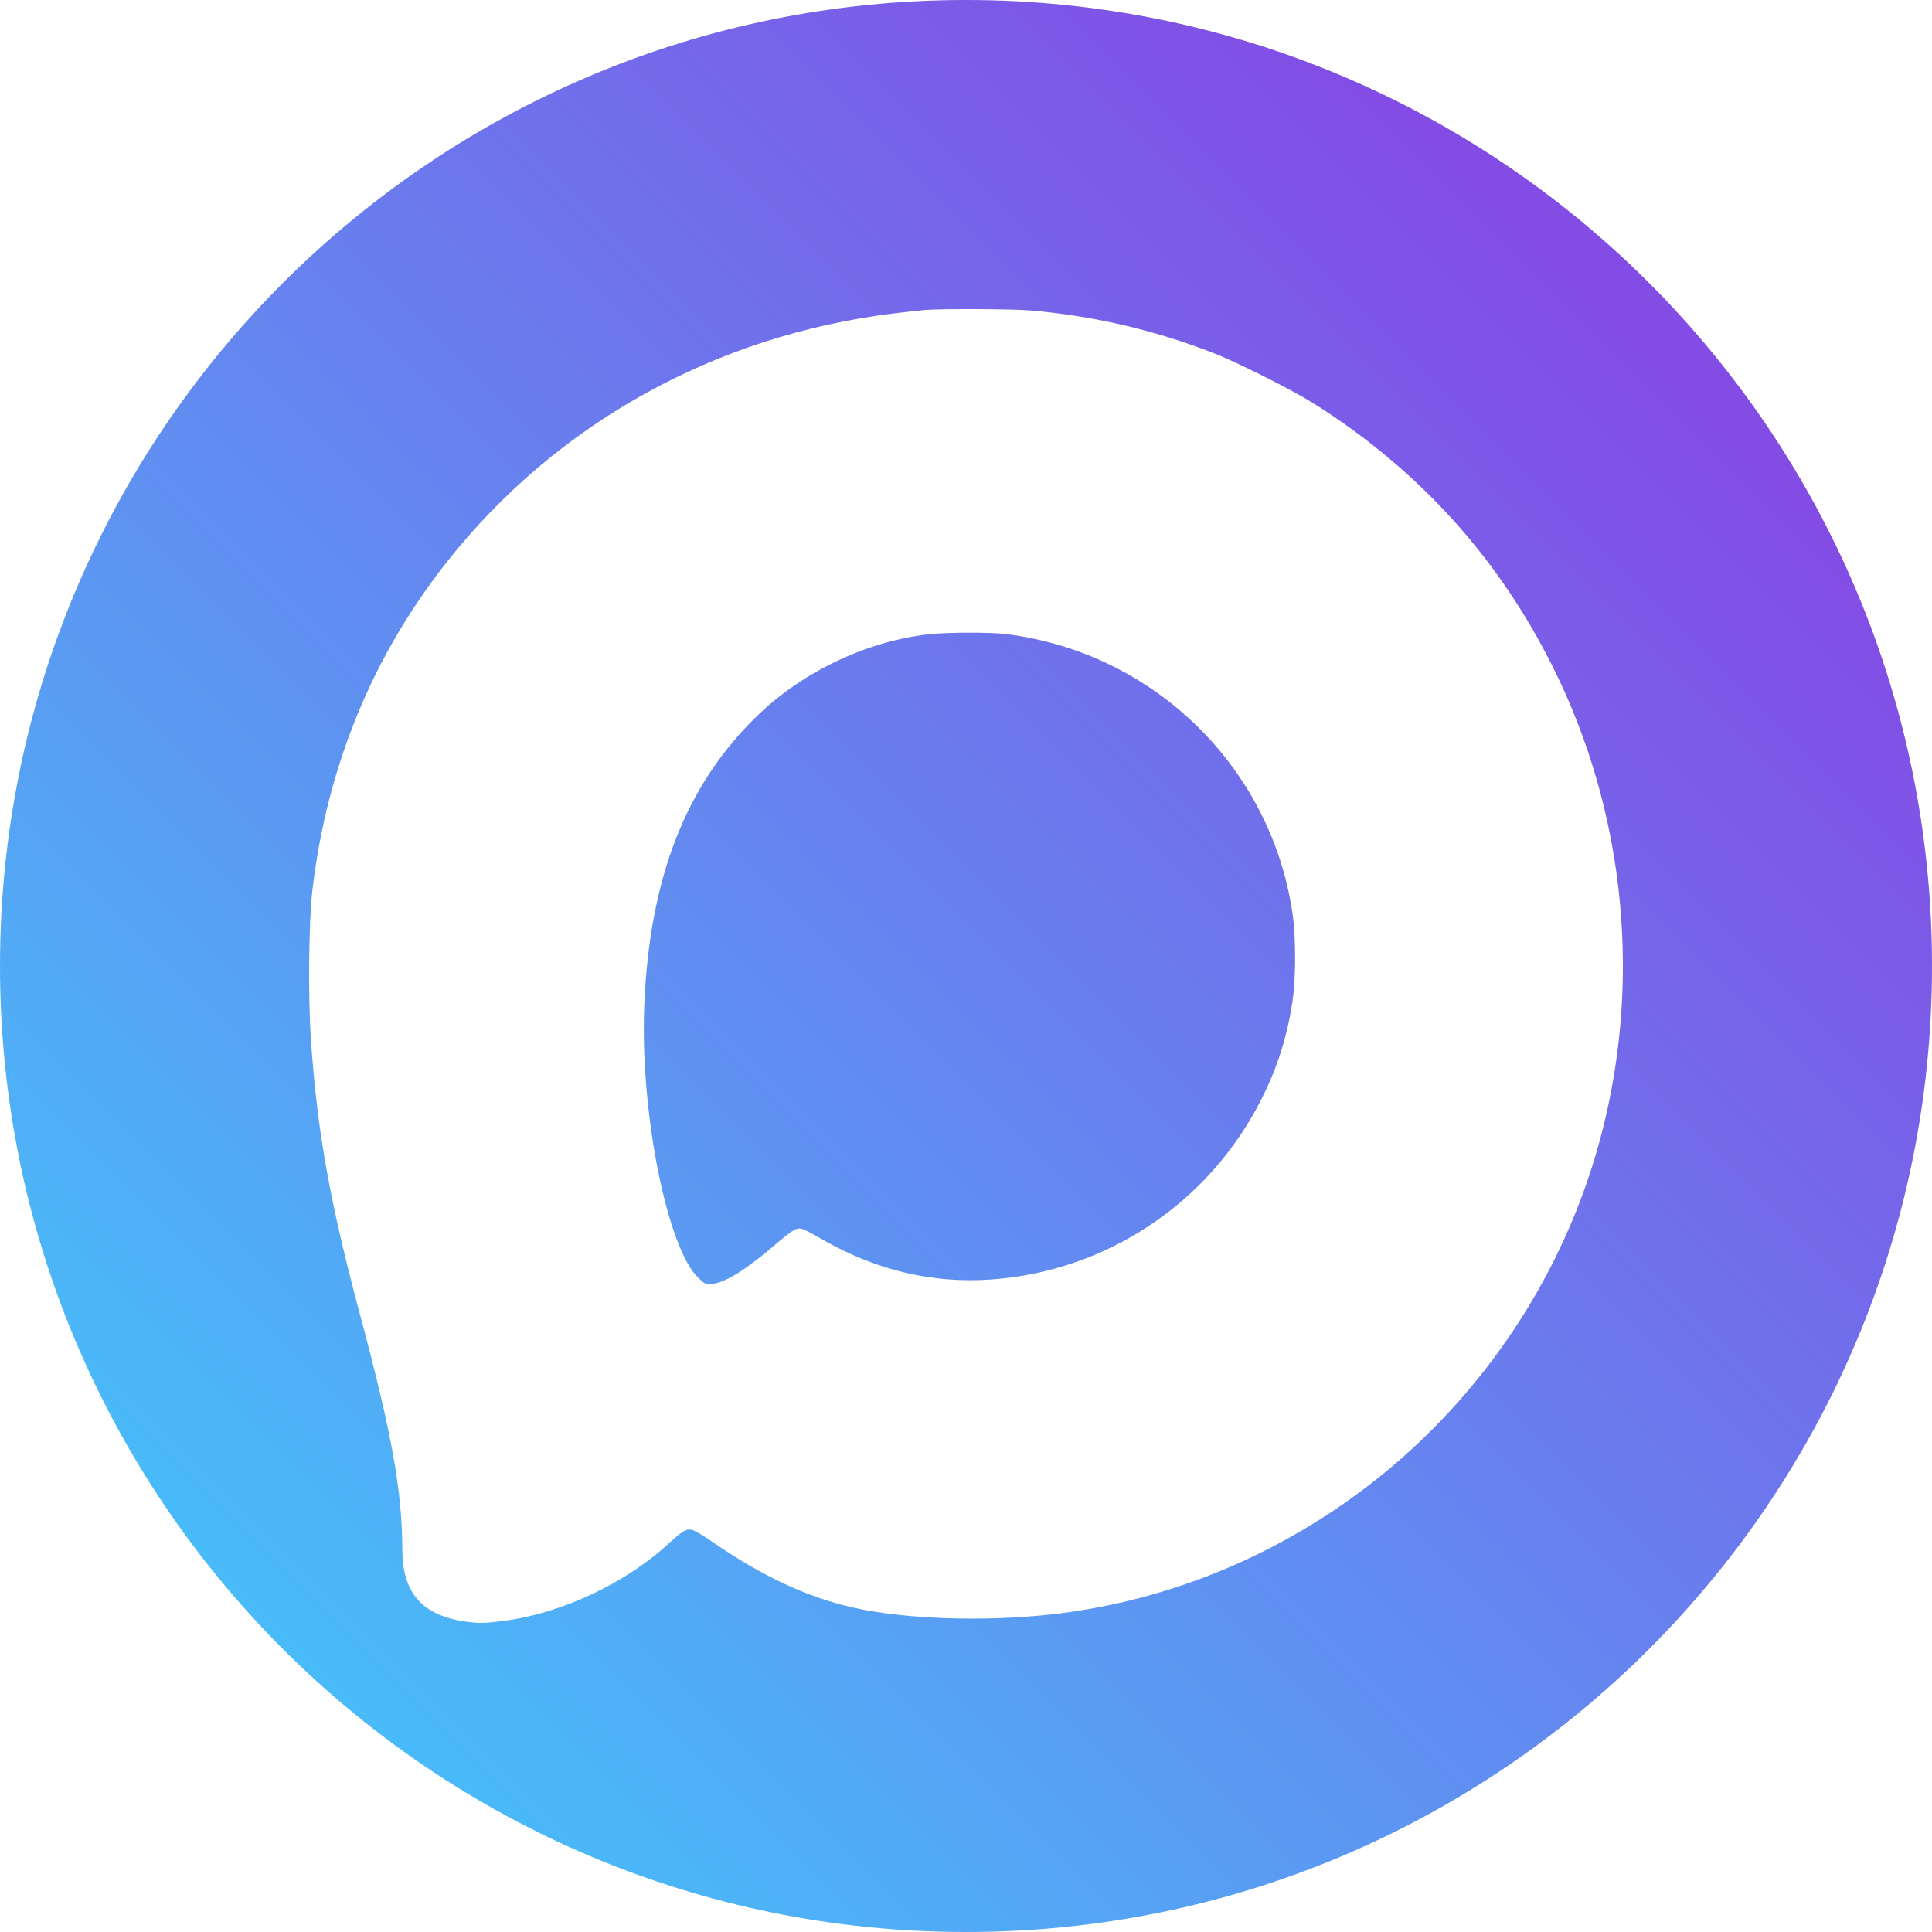 <?xml version="1.0" encoding="UTF-8"?> <svg xmlns="http://www.w3.org/2000/svg" width="100" height="100" viewBox="0 0 100 100" fill="none"><g clip-path="url(#clip0_2029_454)"><path d="M50 0C77.614 0 100 22.386 100 50C100 77.614 77.614 100 50 100C22.386 100 0 77.614 0 50C0 22.386 22.386 0 50 0ZM53.315 16.066C52.457 15.993 48.856 15.975 47.933 16.04C47.718 16.055 46.977 16.137 46.285 16.221C37.059 17.345 28.837 21.898 23.188 29.014C19.298 33.912 16.933 39.653 16.173 46.043C15.979 47.676 15.941 51.607 16.098 53.88C16.421 58.569 17.083 62.262 18.643 68.078C20.276 74.169 20.819 77.189 20.824 80.211C20.828 82.362 21.784 83.53 23.833 83.889C24.677 84.036 25.017 84.037 26.115 83.892C29.067 83.501 32.364 81.955 34.578 79.923C35.333 79.23 35.512 79.123 35.812 79.184C35.937 79.209 36.415 79.489 36.876 79.807C39.468 81.596 41.771 82.669 44.188 83.215C47.081 83.867 51.683 83.965 55.306 83.45C60.217 82.753 64.855 80.972 69.035 78.18C74.414 74.587 78.669 69.47 81.244 63.499C85.172 54.39 84.888 43.714 80.478 34.731C77.648 28.965 73.512 24.371 68.025 20.9C66.898 20.188 64.015 18.738 62.756 18.252C59.686 17.067 56.574 16.347 53.315 16.066ZM48.089 32.827C48.969 32.727 51.245 32.72 52.03 32.815C59.692 33.743 65.799 39.69 66.902 47.295C67.08 48.521 67.078 50.647 66.897 51.835C66.613 53.696 66.121 55.247 65.293 56.89C62.577 62.281 57.252 65.823 51.249 66.23C48.279 66.43 45.414 65.761 42.706 64.233C41.499 63.553 41.505 63.556 41.248 63.607C41.107 63.636 40.706 63.92 40.259 64.308C38.707 65.655 37.596 66.365 36.911 66.446C36.537 66.491 36.508 66.48 36.171 66.168C34.548 64.667 33.132 57.627 33.345 52.109C33.602 45.436 35.519 40.551 39.29 36.959C41.645 34.716 44.896 33.189 48.089 32.827Z" fill="url(#paint0_linear_2029_454)"></path></g><defs><linearGradient id="paint0_linear_2029_454" x1="100" y1="-5.96046e-06" x2="5.96046e-06" y2="100" gradientUnits="userSpaceOnUse"><stop offset="0.163" stop-color="#834CE5"></stop><stop offset="0.931" stop-color="#42C8FB"></stop></linearGradient><clipPath id="clip0_2029_454"><rect width="100" height="100" fill="white"></rect></clipPath></defs></svg> 